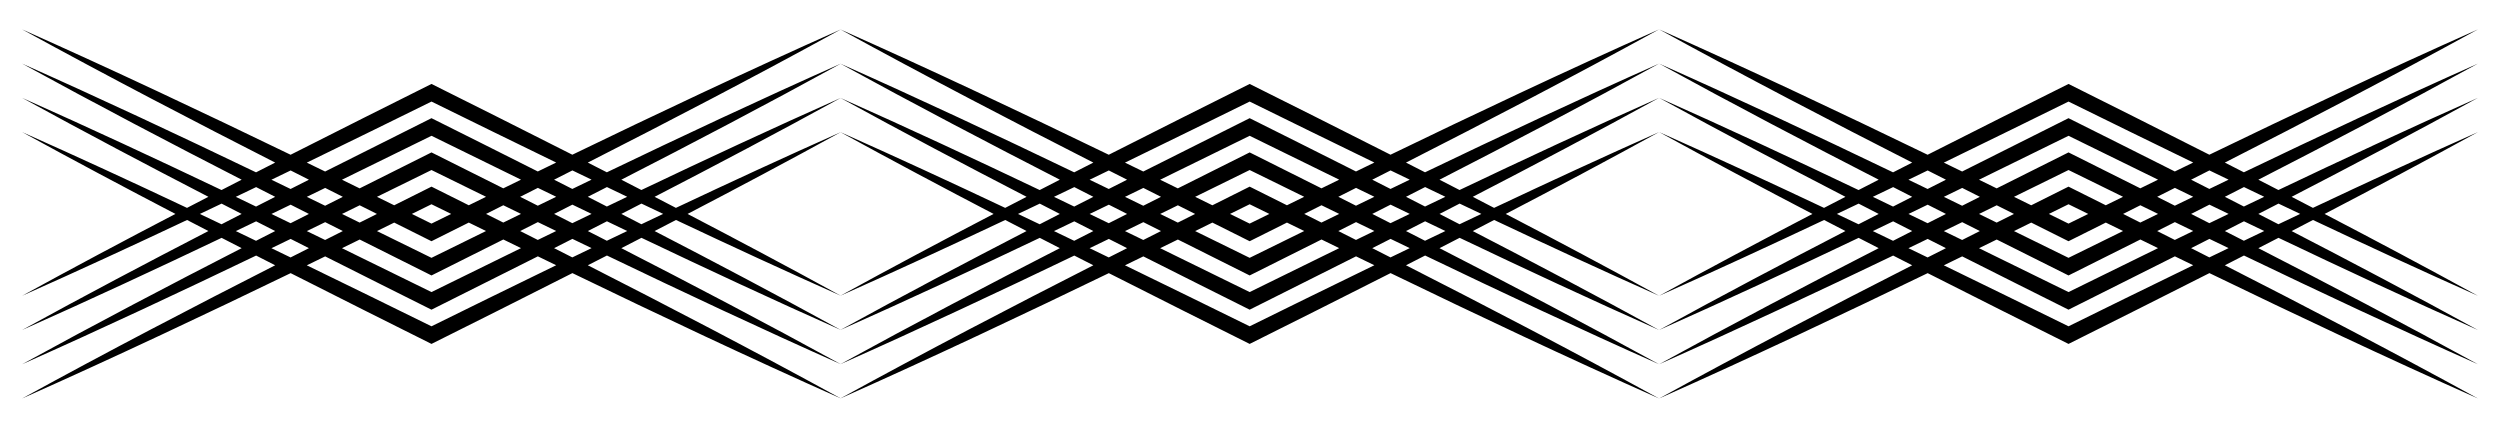 <?xml version="1.0" encoding="utf-8"?>

<!DOCTYPE svg PUBLIC "-//W3C//DTD SVG 1.1//EN" "http://www.w3.org/Graphics/SVG/1.1/DTD/svg11.dtd">
<svg version="1.1" id="Layer_1" xmlns="http://www.w3.org/2000/svg" xmlns:xlink="http://www.w3.org/1999/xlink" x="0px" y="0px"
	 viewBox="0 0 2606 446" enable-background="new 0 0 2606 446" xml:space="preserve">
<path d="M1485.545,266.352c79.565,38.241,160.714,76.322,243.888,113.354c-77.787-42.68-156.685-83.993-228.901-121.018
	c6.956-3.564,13.966-7.169,20.992-10.787c68.03,32.433,137.239,64.659,207.909,96.123c-65.501-35.939-131.8-70.914-194.228-103.173
	c7.403-3.823,14.831-7.669,22.298-11.547c56.43,26.655,113.684,53.106,171.93,79.039c-53.611-29.415-107.724-58.166-159.85-85.333
	c52.414-27.31,106.147-55.869,159.85-85.353c-58.309,25.942-116.631,52.896-172.001,79.031c-7.454-3.873-14.87-7.717-22.227-11.518
	c63.132-32.608,128.717-67.226,194.228-103.194c-71.303,31.724-142.084,64.691-207.994,96.091
	c-7.03-3.621-13.991-7.196-20.907-10.742c73.599-37.712,151.302-78.426,228.902-121.031
	c-84.477,37.585-168.206,76.909-243.983,113.311c-6.68-3.414-13.306-6.795-19.855-10.129
	c83.71-42.588,173.832-89.447,263.838-138.864c-98.09,43.641-195.189,89.634-279.973,130.664
	c-55.897-28.368-106.228-53.481-146.809-73.769c-45.108,22.543-94.632,47.298-146.886,73.805
	c-90.908-43.998-183.901-87.95-279.514-130.527c0.105-0.058,0.211-0.115,0.316-0.173c-0.117,0.052-0.234,0.105-0.351,0.157
	c-0.117-0.052-0.231-0.105-0.348-0.157c0.105,0.057,0.21,0.115,0.314,0.172c-97.959,43.59-194.914,89.516-279.588,130.492
	c-55.898-28.368-106.228-53.481-146.81-73.769c-45.108,22.543-94.632,47.298-146.886,73.805
	C211.868,117.257,118.749,73.244,23,30.613c90.532,49.673,182.59,97.507,263.837,138.866c-6.614,3.365-13.257,6.751-19.948,10.169
	C187.323,141.408,106.174,103.326,23,66.295c77.787,42.68,156.685,83.993,228.901,121.018c-6.956,3.564-13.965,7.169-20.992,10.787
	C162.88,165.666,93.67,133.44,23,101.976c65.501,35.939,131.8,70.914,194.228,103.173c-7.403,3.823-14.831,7.669-22.298,11.547
	C138.501,190.041,81.246,163.59,23,137.657c53.61,29.415,107.723,58.166,159.85,85.333C130.436,250.3,76.702,278.859,23,308.343
	c58.308-25.942,116.632-52.896,172.001-79.031c7.454,3.873,14.871,7.717,22.227,11.518C154.096,273.438,88.511,308.056,23,344.024
	c71.303-31.724,142.084-64.691,207.994-96.091c7.03,3.621,13.991,7.196,20.907,10.742C178.302,296.387,100.6,337.101,23,379.706
	c84.477-37.585,168.206-76.909,243.983-113.311c6.68,3.414,13.307,6.795,19.855,10.128C203.128,319.111,113.006,365.97,23,415.387
	c98.09-43.641,195.188-89.634,279.973-130.664c55.898,28.368,106.228,53.481,146.81,73.769
	c45.108-22.543,94.632-47.298,146.886-73.805c90.908,43.997,183.901,87.95,279.514,130.527c-0.105,0.058-0.211,0.115-0.316,0.173
	c0.117-0.052,0.234-0.105,0.351-0.157c0.117,0.052,0.231,0.105,0.348,0.157c-0.105-0.057-0.21-0.115-0.314-0.172
	c97.959-43.59,194.914-89.516,279.588-130.492c55.897,28.368,106.228,53.481,146.809,73.769
	c45.108-22.543,94.632-47.298,146.886-73.805c91.03,44.057,184.149,88.069,279.898,130.7
	c-90.532-49.673-182.59-97.507-263.837-138.866C1472.211,273.156,1478.853,269.77,1485.545,266.352z M1449.46,268.32
	c-6.422-3.259-12.766-6.474-19.03-9.642c6.336-3.204,12.683-6.415,19.105-9.672c6.64,3.214,13.308,6.423,19.971,9.635
	C1462.745,261.899,1456.054,265.129,1449.46,268.32z M1302.647,304.449c-30.869-15.182-61.975-30.446-93.312-45.737
	c6.251-3.053,12.419-6.068,18.478-9.035c27.512,13.81,52.696,26.384,74.836,37.452c23.806-11.897,48.875-24.428,74.89-37.488
	c6.142,3.004,12.265,6.004,18.426,9.01C1361.765,275.352,1330.358,290.812,1302.647,304.449z M449.78,304.449
	c-30.869-15.182-61.976-30.446-93.312-45.737c6.251-3.053,12.419-6.068,18.479-9.035c27.512,13.81,52.696,26.384,74.836,37.452
	c23.806-11.897,48.874-24.428,74.89-37.488c6.142,3.004,12.265,6.004,18.425,9.01C508.898,275.352,477.491,290.812,449.78,304.449z
	 M449.787,141.551c30.869,15.182,61.975,30.446,93.312,45.737c-6.251,3.053-12.42,6.068-18.479,9.035
	c-27.512-13.81-52.696-26.384-74.835-37.452c-23.806,11.897-48.874,24.428-74.89,37.488c-6.142-3.004-12.265-6.004-18.425-9.01
	C390.668,170.649,422.075,155.188,449.787,141.551z M1302.653,141.551c30.869,15.182,61.975,30.446,93.312,45.737
	c-6.251,3.052-12.42,6.068-18.479,9.035c-27.512-13.81-52.696-26.384-74.835-37.452c-23.806,11.897-48.875,24.428-74.89,37.488
	c-6.141-3.004-12.264-6.004-18.425-9.01C1243.535,170.648,1274.943,155.188,1302.653,141.551z M1413.474,214.43
	c-6.241-3.148-12.364-6.231-18.415-9.275c6.102-3.069,12.28-6.184,18.477-9.309c6.347,3.09,12.727,6.181,19.095,9.271
	C1426.171,208.253,1419.77,211.363,1413.474,214.43z M1449.536,213.324c6.64,3.213,13.308,6.422,19.97,9.635
	c-6.75,3.254-13.438,6.483-20.044,9.68c-6.422-3.259-12.767-6.474-19.031-9.643C1436.766,219.793,1443.114,216.582,1449.536,213.324
	z M1302.647,268.767c-18.859-9.275-37.816-18.581-56.847-27.905c6.106-2.996,12.126-5.951,17.999-8.837
	c13.77,6.888,26.775,13.386,38.851,19.422c12.602-6.298,25.623-12.807,38.876-19.439c5.984,2.936,11.973,5.871,17.974,8.811
	C1339.218,250.769,1320.192,260.134,1302.647,268.767z M1302.653,177.233c18.858,9.275,37.817,18.581,56.847,27.905
	c-6.106,2.996-12.126,5.951-17.999,8.837c-13.77-6.888-26.775-13.386-38.85-19.422c-12.602,6.298-25.623,12.807-38.876,19.439
	c-5.984-2.936-11.974-5.871-17.975-8.811C1266.083,195.231,1285.109,185.867,1302.653,177.233z M1302.647,233.086
	c-6.813-3.351-13.677-6.718-20.513-10.076c7.045-3.465,13.887-6.832,20.519-10.096c6.813,3.351,13.677,6.718,20.512,10.076
	C1316.121,226.455,1309.28,229.822,1302.647,233.086z M1245.78,223.004c-5.964,2.989-11.945,5.987-18.019,9.036
	c-6.142-3.004-12.265-6.004-18.425-9.01c6.251-3.052,12.419-6.068,18.479-9.035C1233.932,217.067,1239.9,220.059,1245.78,223.004z
	 M1359.52,222.996c5.964-2.989,11.945-5.987,18.019-9.036c6.142,3.004,12.265,6.004,18.426,9.01
	c-6.251,3.052-12.42,6.068-18.479,9.035C1371.368,228.933,1365.401,225.942,1359.52,222.996z M1210.241,205.164
	c-6.101,3.069-12.279,6.184-18.476,9.309c-6.347-3.09-12.727-6.181-19.095-9.271c6.46-3.136,12.86-6.247,19.157-9.313
	C1198.067,199.037,1204.191,202.12,1210.241,205.164z M1174.87,223.004c-6.336,3.204-12.684,6.415-19.106,9.672
	c-6.639-3.213-13.308-6.422-19.97-9.635c6.75-3.254,13.438-6.483,20.044-9.68C1162.26,216.62,1168.606,219.835,1174.87,223.004z
	 M1155.765,196.995c-6.64-3.214-13.308-6.423-19.971-9.635c6.762-3.258,13.452-6.488,20.047-9.679
	c6.421,3.259,12.766,6.474,19.03,9.642C1168.535,190.526,1162.186,193.737,1155.765,196.995z M1139.704,205.161
	c-6.614,3.365-13.256,6.751-19.948,10.169c-7.036-3.382-14.038-6.766-21.101-10.145c7.136-3.411,14.204-6.797,21.193-10.154
	C1126.527,198.445,1133.158,201.829,1139.704,205.161z M876.25,137.83c0.105-0.058,0.211-0.115,0.316-0.173
	c-0.117,0.052-0.234,0.105-0.351,0.157c-0.117-0.052-0.232-0.105-0.348-0.157c0.105,0.057,0.21,0.115,0.314,0.172
	c-58.18,25.889-116.368,52.781-171.616,78.859c-7.454-3.873-14.871-7.717-22.227-11.518c63.02-32.55,128.483-67.104,193.878-103.002
	c65.388,35.872,131.561,70.781,193.878,102.982c-7.403,3.823-14.831,7.669-22.298,11.547
	C991.492,190.1,934.363,163.708,876.25,137.83z M1035.717,222.99c-52.3,27.251-105.914,55.745-159.5,85.162
	c-53.496-29.349-107.487-58.034-159.5-85.141c52.3-27.251,105.914-55.745,159.5-85.162
	C929.713,167.197,983.703,195.882,1035.717,222.99z M691.287,222.965c-7.637,3.618-15.201,7.212-22.706,10.787
	c-7.035-3.623-13.997-7.199-20.915-10.746c6.956-3.564,13.966-7.169,20.992-10.787C676.18,215.806,683.735,219.385,691.287,222.965z
	 M704.637,229.304c56.305,26.596,113.433,52.988,171.546,78.866c-0.105,0.058-0.211,0.115-0.316,0.173
	c0.117-0.052,0.234-0.105,0.351-0.157c0.117,0.052,0.232,0.105,0.348,0.157c-0.105-0.057-0.21-0.115-0.314-0.172
	c58.18-25.889,116.368-52.781,171.616-78.859c7.454,3.873,14.871,7.718,22.227,11.518c-63.02,32.55-128.483,67.103-193.878,103.002
	c-65.388-35.872-131.561-70.781-193.878-102.982C689.742,237.028,697.17,233.182,704.637,229.304z M1061.146,223.035
	c7.637-3.618,15.201-7.212,22.706-10.787c7.035,3.623,13.996,7.198,20.915,10.746c-6.956,3.564-13.966,7.17-20.992,10.787
	C1076.254,230.194,1068.699,226.615,1061.146,223.035z M1083.776,198.099c-67.906-32.374-136.99-64.54-207.526-95.95
	c0.105-0.058,0.211-0.115,0.316-0.173c-0.117,0.052-0.234,0.105-0.351,0.157c-0.117-0.052-0.231-0.105-0.348-0.157
	c0.105,0.057,0.21,0.115,0.314,0.172c-71.173,31.671-141.818,64.575-207.609,95.919c-7.03-3.621-13.991-7.196-20.907-10.742
	c73.489-37.656,151.068-78.305,228.551-120.84c77.674,42.613,156.444,83.857,228.552,120.826
	C1097.812,190.876,1090.802,194.482,1083.776,198.099z M653.772,205.13c-7.133,3.41-14.184,6.792-21.187,10.156
	c-6.679-3.414-13.309-6.797-19.855-10.129c6.614-3.365,13.256-6.751,19.948-10.169C639.712,198.37,646.712,201.753,653.772,205.13z
	 M616.639,222.959c-6.75,3.254-13.438,6.483-20.044,9.68c-6.422-3.259-12.767-6.474-19.031-9.643
	c6.336-3.204,12.684-6.415,19.106-9.672C603.309,216.538,609.977,219.747,616.639,222.959z M596.595,196.958
	c-6.422-3.259-12.767-6.474-19.032-9.643c6.336-3.204,12.684-6.415,19.106-9.672c6.64,3.213,13.308,6.422,19.97,9.635
	C609.889,190.532,603.201,193.761,596.595,196.958z M579.764,205.117c-6.46,3.136-12.86,6.247-19.157,9.314
	c-6.241-3.148-12.364-6.232-18.414-9.275c6.101-3.069,12.279-6.184,18.476-9.309C567.016,198.935,573.396,202.026,579.764,205.117z
	 M449.78,268.767c-18.859-9.275-37.817-18.581-56.847-27.905c6.106-2.996,12.126-5.951,17.999-8.837
	c13.77,6.888,26.775,13.386,38.851,19.422c12.602-6.298,25.622-12.807,38.876-19.439c5.984,2.936,11.974,5.871,17.975,8.811
	C486.351,250.769,467.325,260.134,449.78,268.767z M449.787,177.233c18.859,9.275,37.817,18.581,56.847,27.905
	c-6.106,2.996-12.126,5.951-17.999,8.837c-13.77-6.888-26.775-13.386-38.85-19.422c-12.602,6.298-25.622,12.807-38.876,19.439
	c-5.984-2.936-11.974-5.871-17.975-8.811C413.216,195.231,432.241,185.867,449.787,177.233z M449.78,233.086
	c-6.813-3.351-13.677-6.718-20.512-10.076c7.045-3.465,13.887-6.832,20.519-10.096c6.813,3.351,13.677,6.718,20.512,10.076
	C463.255,226.455,456.412,229.822,449.78,233.086z M392.913,223.004c-5.964,2.989-11.945,5.987-18.019,9.036
	c-6.142-3.004-12.265-6.004-18.426-9.01c6.251-3.053,12.42-6.068,18.479-9.035C381.066,217.067,387.033,220.059,392.913,223.004z
	 M506.653,222.996c5.964-2.989,11.945-5.987,18.019-9.036c6.142,3.004,12.265,6.004,18.426,9.01
	c-6.251,3.053-12.42,6.068-18.479,9.035C518.501,228.933,512.534,225.942,506.653,222.996z M357.374,205.164
	c-6.101,3.069-12.279,6.184-18.476,9.309c-6.347-3.09-12.727-6.181-19.095-9.271c6.46-3.136,12.86-6.247,19.157-9.313
	C345.201,199.037,351.324,202.12,357.374,205.164z M322.003,223.004c-6.336,3.204-12.684,6.415-19.106,9.672
	c-6.64-3.213-13.308-6.422-19.97-9.635c6.75-3.254,13.438-6.483,20.044-9.68C309.394,216.62,315.739,219.835,322.003,223.004z
	 M338.96,231.57c6.241,3.148,12.364,6.232,18.414,9.275c-6.101,3.069-12.279,6.184-18.476,9.309
	c-6.347-3.09-12.727-6.181-19.095-9.271C326.263,237.748,332.663,234.637,338.96,231.57z M542.192,240.836
	c6.101-3.069,12.279-6.184,18.476-9.309c6.347,3.09,12.727,6.181,19.095,9.271c-6.46,3.136-12.86,6.247-19.157,9.313
	C554.366,246.964,548.243,243.88,542.192,240.836z M596.669,249.005c6.64,3.214,13.308,6.423,19.971,9.636
	c-6.762,3.258-13.452,6.488-20.047,9.679c-6.421-3.259-12.767-6.474-19.03-9.642C583.899,255.474,590.247,252.263,596.669,249.005z
	 M612.73,240.839c6.614-3.365,13.256-6.751,19.948-10.169c7.036,3.382,14.039,6.766,21.101,10.145
	c-7.136,3.411-14.204,6.797-21.193,10.154C625.906,247.555,619.276,244.171,612.73,240.839z M668.657,247.901
	c67.906,32.374,136.99,64.54,207.526,95.95c-0.105,0.058-0.211,0.115-0.316,0.173c0.117-0.052,0.234-0.105,0.351-0.157
	c0.117,0.052,0.231,0.105,0.348,0.157c-0.105-0.057-0.21-0.115-0.314-0.172c71.173-31.671,141.818-64.575,207.609-95.919
	c7.03,3.621,13.992,7.196,20.907,10.742c-73.489,37.656-151.068,78.305-228.551,120.84
	c-77.674-42.613-156.444-83.857-228.551-120.826C654.621,255.124,661.631,251.519,668.657,247.901z M1098.662,240.87
	c7.133-3.41,14.184-6.792,21.188-10.156c6.679,3.414,13.309,6.797,19.854,10.129c-6.615,3.365-13.257,6.751-19.949,10.169
	C1112.721,247.631,1105.721,244.247,1098.662,240.87z M1155.839,249.042c6.422,3.259,12.768,6.474,19.031,9.643
	c-6.336,3.204-12.684,6.415-19.106,9.672c-6.639-3.213-13.308-6.422-19.97-9.635
	C1142.544,255.469,1149.233,252.239,1155.839,249.042z M1172.67,240.884c6.46-3.136,12.86-6.247,19.157-9.314
	c6.241,3.148,12.364,6.232,18.415,9.275c-6.101,3.069-12.279,6.184-18.476,9.309C1185.418,247.065,1179.038,243.974,1172.67,240.884
	z M1395.059,240.836c6.101-3.069,12.279-6.184,18.476-9.309c6.347,3.09,12.727,6.181,19.095,9.271
	c-6.46,3.136-12.861,6.247-19.157,9.313C1407.233,246.963,1401.109,243.88,1395.059,240.836z M1485.453,250.969
	c-6.68-3.414-13.31-6.797-19.856-10.129c6.614-3.365,13.256-6.751,19.948-10.169c7.036,3.382,14.039,6.766,21.1,10.145
	C1499.51,244.226,1492.441,247.612,1485.453,250.969z M1544.154,222.966c-7.637,3.618-15.202,7.212-22.707,10.787
	c-7.034-3.623-13.997-7.198-20.915-10.746c6.956-3.564,13.965-7.17,20.991-10.787
	C1529.046,215.806,1536.602,219.385,1544.154,222.966z M1506.639,205.13c-7.134,3.41-14.185,6.792-21.188,10.156
	c-6.679-3.414-13.309-6.797-19.854-10.129c6.614-3.365,13.256-6.751,19.948-10.169
	C1492.578,198.37,1499.579,201.753,1506.639,205.13z M1469.506,187.278c-6.75,3.254-13.438,6.483-20.044,9.68
	c-6.422-3.259-12.767-6.474-19.032-9.643c6.336-3.204,12.684-6.415,19.106-9.672
	C1456.176,180.856,1462.843,184.065,1469.506,187.278z M1302.654,105.87c42.862,21.08,86.198,42.316,129.976,63.565
	c-6.46,3.136-12.86,6.247-19.157,9.314c-41.72-21.045-79.35-39.825-110.823-55.559c-34.599,17.291-71.854,35.918-110.886,55.602
	c-6.346-3.089-12.724-6.179-19.091-9.269C1222.713,145.238,1267.093,123.371,1302.654,105.87z M876.216,30.805
	c90.42,49.605,182.345,97.369,263.487,138.675c-6.614,3.365-13.257,6.751-19.949,10.169
	c-79.442-38.182-160.465-76.203-243.505-113.181c0.105-0.058,0.211-0.115,0.316-0.173c-0.117,0.052-0.234,0.105-0.351,0.157
	c-0.117-0.052-0.231-0.105-0.348-0.157c0.105,0.057,0.21,0.115,0.314,0.172C791.835,104,708.245,143.259,632.584,179.606
	c-6.68-3.414-13.307-6.795-19.855-10.128C696.33,126.944,786.326,80.15,876.216,30.805z M449.787,105.87
	c42.862,21.08,86.199,42.316,129.977,63.565c-6.46,3.136-12.86,6.247-19.157,9.314c-41.719-21.045-79.35-39.825-110.823-55.559
	c-34.599,17.291-71.854,35.918-110.886,55.602c-6.346-3.089-12.725-6.179-19.091-9.269
	C369.845,145.238,414.226,123.371,449.787,105.87z M302.973,177.68c6.421,3.259,12.767,6.474,19.03,9.642
	c-6.336,3.204-12.684,6.415-19.106,9.672c-6.64-3.214-13.308-6.423-19.971-9.636C289.688,184.101,296.379,180.871,302.973,177.68z
	 M266.98,195.031c6.68,3.414,13.31,6.797,19.856,10.13c-6.614,3.365-13.256,6.751-19.948,10.169
	c-7.036-3.382-14.039-6.766-21.101-10.145C252.923,201.774,259.992,198.388,266.98,195.031z M208.279,223.035
	c7.637-3.618,15.201-7.212,22.706-10.787c7.035,3.623,13.997,7.199,20.915,10.746c-6.956,3.564-13.966,7.169-20.992,10.787
	C223.387,230.194,215.832,226.615,208.279,223.035z M245.795,240.87c7.133-3.41,14.184-6.792,21.187-10.156
	c6.679,3.414,13.309,6.797,19.855,10.129c-6.614,3.365-13.257,6.751-19.949,10.169C259.855,247.631,252.854,244.247,245.795,240.87z
	 M282.927,258.722c6.75-3.254,13.438-6.483,20.044-9.68c6.422,3.259,12.767,6.474,19.032,9.643
	c-6.336,3.204-12.684,6.415-19.106,9.672C296.258,265.144,289.59,261.935,282.927,258.722z M449.78,340.13
	c-42.862-21.08-86.199-42.316-129.977-63.565c6.46-3.136,12.861-6.247,19.157-9.314c41.719,21.045,79.35,39.825,110.823,55.559
	c34.599-17.29,71.854-35.918,110.886-55.602c6.346,3.089,12.725,6.179,19.091,9.269C529.721,300.763,485.341,322.629,449.78,340.13z
	 M876.217,415.195c-90.42-49.605-182.345-97.369-263.487-138.675c6.614-3.365,13.257-6.751,19.948-10.169
	c79.442,38.182,160.465,76.203,243.505,113.181c-0.105,0.058-0.211,0.115-0.316,0.173c0.117-0.052,0.234-0.105,0.351-0.157
	c0.117,0.052,0.231,0.105,0.348,0.157c-0.105-0.057-0.21-0.115-0.314-0.172c84.346-37.533,167.936-76.793,243.598-113.139
	c6.679,3.414,13.307,6.795,19.855,10.128C1056.104,319.056,966.107,365.85,876.217,415.195z M1302.647,340.13
	c-42.862-21.08-86.199-42.316-129.977-63.565c6.46-3.136,12.86-6.247,19.157-9.314c41.719,21.045,79.35,39.825,110.823,55.559
	c34.599-17.29,71.855-35.918,110.885-55.602c6.346,3.089,12.725,6.179,19.091,9.269
	C1382.588,300.763,1338.208,322.629,1302.647,340.13z M2583,66.295c-84.477,37.585-168.206,76.909-243.983,113.311
	c-6.679-3.414-13.307-6.795-19.856-10.128c83.71-42.588,173.832-89.448,263.838-138.864
	c-98.09,43.641-195.189,89.634-279.974,130.664c-55.897-28.368-106.228-53.481-146.809-73.769
	c-45.108,22.543-94.632,47.298-146.886,73.805c-91.029-44.057-184.148-88.069-279.898-130.7
	c90.532,49.673,182.59,97.507,263.837,138.866c-6.614,3.365-13.256,6.751-19.948,10.169
	c-79.565-38.241-160.714-76.322-243.888-113.354c77.787,42.68,156.685,83.993,228.901,121.018
	c-6.956,3.564-13.965,7.169-20.992,10.787c-68.03-32.433-137.239-64.659-207.909-96.123c65.501,35.939,131.8,70.914,194.227,103.173
	c-7.403,3.823-14.831,7.668-22.298,11.546c-56.429-26.655-113.684-53.105-171.93-79.038c53.61,29.415,107.723,58.166,159.85,85.333
	c-52.414,27.31-106.147,55.869-159.85,85.353c58.309-25.942,116.632-52.896,172.001-79.031c7.454,3.873,14.87,7.718,22.227,11.518
	c-63.132,32.608-128.717,67.226-194.228,103.194c71.303-31.724,142.084-64.691,207.994-96.091
	c7.03,3.621,13.991,7.196,20.907,10.742c-73.599,37.712-151.302,78.426-228.902,121.031
	c84.477-37.585,168.206-76.909,243.983-113.311c6.68,3.414,13.307,6.795,19.856,10.128
	c-83.71,42.588-173.832,89.448-263.838,138.864c98.09-43.641,195.189-89.634,279.973-130.664
	c55.897,28.368,106.228,53.481,146.81,73.769c45.108-22.543,94.632-47.298,146.886-73.805
	c91.03,44.057,184.149,88.069,279.898,130.7c-90.532-49.673-182.59-97.507-263.837-138.866c6.614-3.365,13.257-6.751,19.948-10.169
	c79.565,38.241,160.714,76.322,243.888,113.354c-77.787-42.68-156.685-83.993-228.901-121.018
	c6.956-3.564,13.965-7.17,20.992-10.787c68.03,32.433,137.239,64.659,207.909,96.123c-65.501-35.939-131.8-70.914-194.228-103.173
	c7.403-3.823,14.831-7.668,22.298-11.546c56.43,26.655,113.684,53.105,171.93,79.038c-53.61-29.415-107.723-58.166-159.85-85.333
	c52.414-27.31,106.148-55.869,159.85-85.353c-58.309,25.942-116.632,52.896-172.001,79.031c-7.454-3.873-14.87-7.718-22.227-11.518
	c63.132-32.608,128.717-67.226,194.228-103.194c-71.303,31.724-142.084,64.691-207.994,96.091
	c-7.03-3.621-13.991-7.196-20.907-10.742C2427.698,149.613,2505.4,108.899,2583,66.295z M2323.072,187.278
	c-6.75,3.254-13.438,6.483-20.044,9.68c-6.422-3.259-12.768-6.474-19.032-9.643c6.336-3.204,12.685-6.415,19.106-9.672
	C2309.742,180.856,2316.41,184.065,2323.072,187.278z M2156.214,304.449c-30.869-15.182-61.976-30.446-93.312-45.737
	c6.251-3.053,12.42-6.068,18.479-9.035c27.512,13.81,52.696,26.384,74.836,37.452c23.806-11.897,48.875-24.428,74.89-37.488
	c6.142,3.004,12.265,6.004,18.425,9.01C2215.332,275.352,2183.924,290.812,2156.214,304.449z M2156.22,141.551
	c30.869,15.182,61.976,30.446,93.312,45.737c-6.251,3.052-12.42,6.068-18.479,9.035c-27.512-13.81-52.696-26.384-74.836-37.452
	c-23.806,11.897-48.875,24.428-74.89,37.488c-6.142-3.004-12.265-6.004-18.425-9.01
	C2097.101,170.648,2128.509,155.188,2156.22,141.551z M2156.214,268.767c-18.859-9.275-37.817-18.581-56.847-27.905
	c6.106-2.996,12.126-5.951,17.999-8.837c13.77,6.888,26.775,13.386,38.851,19.422c12.601-6.298,25.622-12.807,38.875-19.439
	c5.984,2.936,11.974,5.871,17.975,8.811C2192.784,250.769,2173.759,260.134,2156.214,268.767z M2081.327,232.041
	c-6.142-3.004-12.265-6.004-18.426-9.01c6.251-3.052,12.42-6.068,18.479-9.035c6.119,3.071,12.085,6.063,17.966,9.009
	C2093.382,225.993,2087.402,228.992,2081.327,232.041z M2156.22,212.914c6.813,3.351,13.677,6.718,20.513,10.076
	c-7.044,3.465-13.887,6.832-20.519,10.096c-6.813-3.351-13.677-6.718-20.513-10.076
	C2142.745,219.545,2149.588,216.178,2156.22,212.914z M2213.087,222.996c5.964-2.989,11.945-5.987,18.019-9.036
	c6.142,3.004,12.265,6.004,18.426,9.01c-6.251,3.052-12.42,6.068-18.479,9.035C2224.934,228.933,2218.967,225.942,2213.087,222.996z
	 M2195.068,213.975c-13.77-6.888-26.775-13.386-38.851-19.422c-12.601,6.298-25.622,12.807-38.875,19.439
	c-5.984-2.936-11.974-5.871-17.975-8.811c20.282-9.95,39.308-19.314,56.853-27.948c18.859,9.275,37.817,18.581,56.847,27.905
	C2206.96,208.134,2200.94,211.089,2195.068,213.975z M2063.808,205.164c-6.102,3.069-12.28,6.184-18.476,9.309
	c-6.348-3.09-12.728-6.181-19.095-9.271c6.46-3.136,12.86-6.247,19.157-9.313C2051.634,199.037,2057.757,202.12,2063.808,205.164z
	 M2028.437,223.004c-6.336,3.204-12.684,6.415-19.106,9.672c-6.64-3.213-13.308-6.422-19.97-9.635
	c6.75-3.254,13.438-6.483,20.044-9.68C2015.827,216.62,2022.172,219.835,2028.437,223.004z M2045.393,231.57
	c6.241,3.148,12.364,6.232,18.415,9.275c-6.102,3.069-12.28,6.184-18.476,9.309c-6.348-3.09-12.728-6.181-19.095-9.271
	C2032.697,237.748,2039.097,234.637,2045.393,231.57z M2248.625,240.836c6.102-3.069,12.28-6.184,18.476-9.309
	c6.348,3.09,12.728,6.181,19.095,9.271c-6.46,3.136-12.86,6.247-19.157,9.313C2260.8,246.964,2254.676,243.88,2248.625,240.836z
	 M2283.997,222.997c6.336-3.204,12.684-6.415,19.105-9.672c6.64,3.213,13.308,6.422,19.97,9.635
	c-6.75,3.254-13.438,6.483-20.044,9.68C2296.606,229.38,2290.261,226.165,2283.997,222.997z M2267.04,214.43
	c-6.24-3.148-12.364-6.232-18.415-9.275c6.102-3.069,12.279-6.184,18.476-9.309c6.348,3.09,12.728,6.181,19.095,9.271
	C2279.737,208.253,2273.337,211.364,2267.04,214.43z M2156.22,105.87c42.862,21.08,86.199,42.316,129.977,63.565
	c-6.46,3.136-12.86,6.247-19.157,9.314c-41.719-21.045-79.35-39.825-110.823-55.559c-34.598,17.291-71.854,35.918-110.885,55.602
	c-6.346-3.089-12.724-6.179-19.091-9.269C2076.279,145.237,2120.659,123.371,2156.22,105.87z M2009.407,177.68
	c6.421,3.259,12.766,6.474,19.03,9.642c-6.336,3.204-12.684,6.415-19.106,9.672c-6.64-3.214-13.308-6.423-19.971-9.635
	C1996.122,184.101,2002.812,180.871,2009.407,177.68z M1973.414,195.031c6.68,3.414,13.31,6.797,19.856,10.129
	c-6.614,3.365-13.256,6.751-19.948,10.169c-7.036-3.382-14.038-6.766-21.1-10.145
	C1959.357,201.774,1966.425,198.388,1973.414,195.031z M1914.713,223.035c7.637-3.618,15.201-7.212,22.706-10.787
	c7.035,3.623,13.997,7.198,20.915,10.746c-6.956,3.564-13.966,7.17-20.991,10.787
	C1929.82,230.194,1922.265,226.615,1914.713,223.035z M1952.228,240.87c7.134-3.41,14.185-6.792,21.188-10.156
	c6.679,3.414,13.309,6.797,19.854,10.129c-6.614,3.365-13.256,6.751-19.948,10.169
	C1966.288,247.631,1959.288,244.247,1952.228,240.87z M1989.361,258.722c6.75-3.254,13.438-6.483,20.044-9.68
	c6.422,3.259,12.768,6.474,19.032,9.643c-6.336,3.204-12.685,6.415-19.106,9.672
	C2002.691,265.144,1996.023,261.935,1989.361,258.722z M2156.213,340.13c-42.862-21.08-86.198-42.316-129.977-63.565
	c6.46-3.136,12.86-6.247,19.157-9.314c41.72,21.045,79.35,39.825,110.823,55.559c34.598-17.29,71.854-35.918,110.885-55.602
	c6.346,3.089,12.725,6.179,19.091,9.269C2236.154,300.763,2191.774,322.629,2156.213,340.13z M2303.026,268.32
	c-6.421-3.259-12.766-6.474-19.03-9.642c6.336-3.204,12.684-6.415,19.106-9.672c6.64,3.214,13.308,6.423,19.971,9.635
	C2316.312,261.899,2309.621,265.129,2303.026,268.32z M2339.02,250.969c-6.68-3.414-13.31-6.798-19.856-10.13
	c6.614-3.365,13.257-6.751,19.948-10.169c7.036,3.382,14.038,6.766,21.1,10.145C2353.076,244.226,2346.008,247.613,2339.02,250.969z
	 M2397.721,222.966c-7.637,3.618-15.202,7.212-22.706,10.787c-7.035-3.623-13.997-7.198-20.916-10.746
	c6.956-3.564,13.966-7.17,20.992-10.787C2382.613,215.806,2390.168,219.385,2397.721,222.966z M2360.205,205.13
	c-7.134,3.41-14.185,6.792-21.188,10.156c-6.679-3.414-13.31-6.797-19.854-10.129c6.614-3.365,13.257-6.751,19.948-10.169
	C2346.145,198.37,2353.145,201.753,2360.205,205.13z"/>
</svg>
